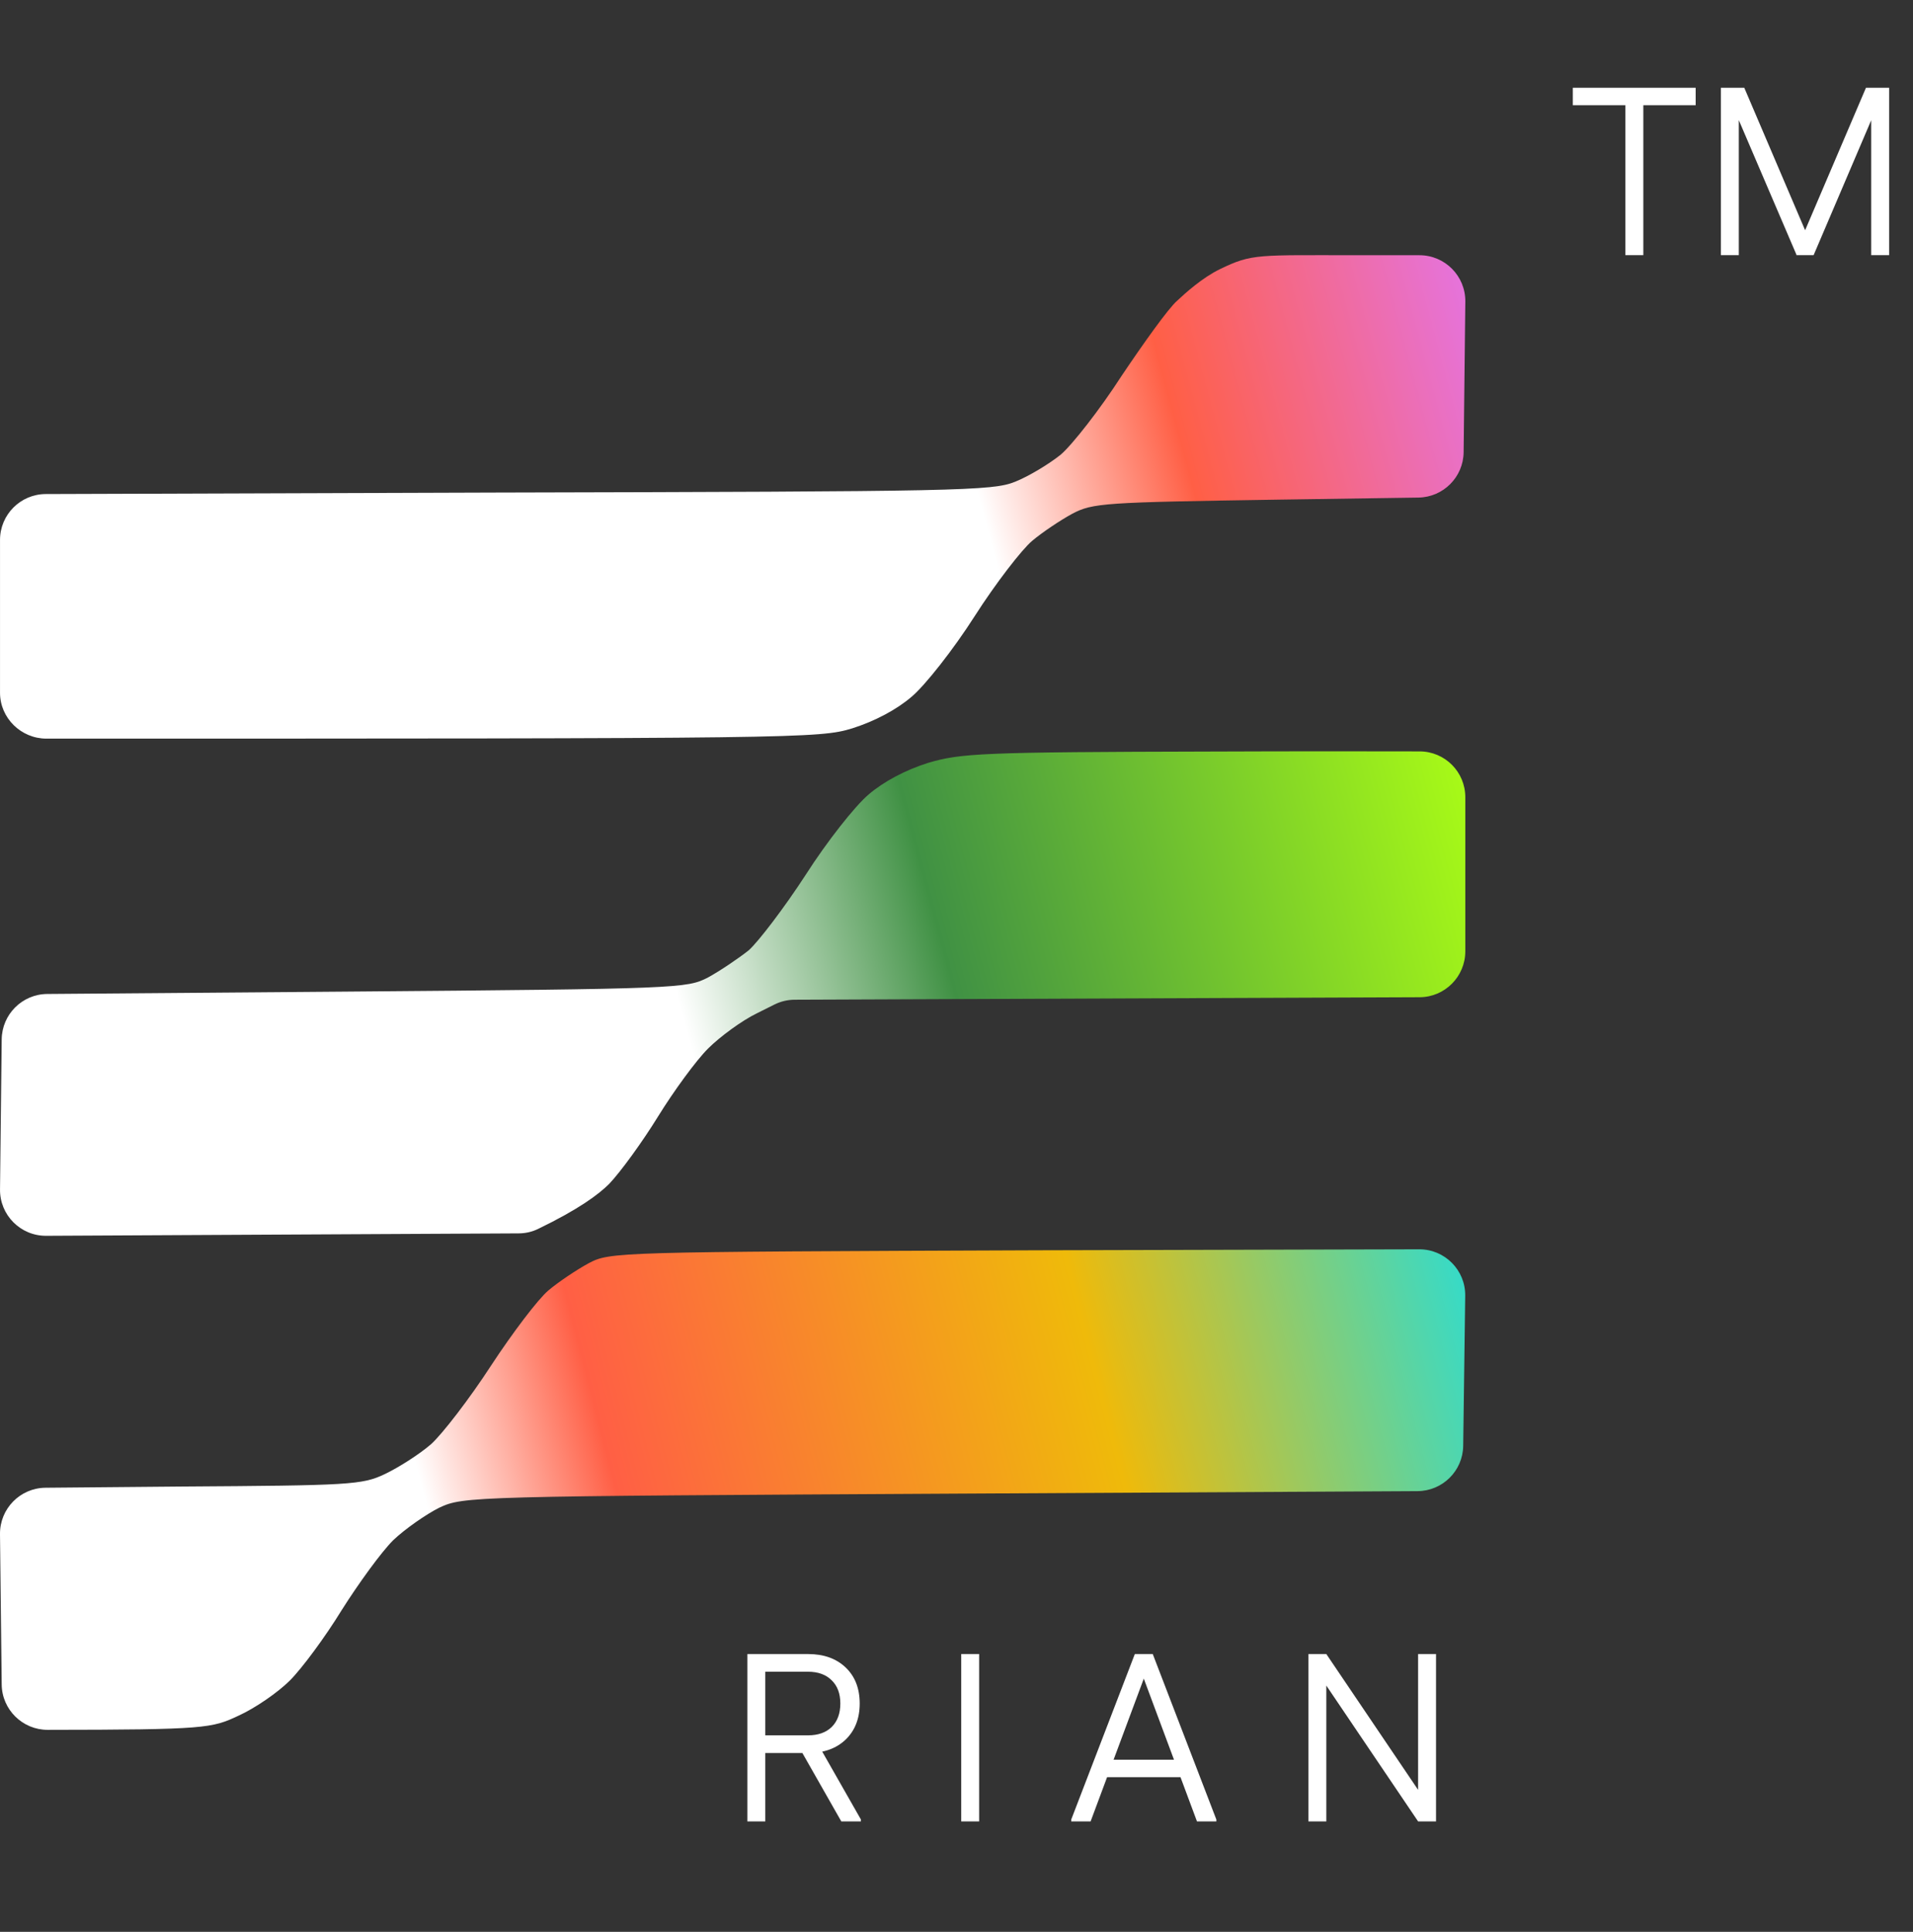 <svg width="105" height="106" viewBox="0 0 105 106" fill="none" xmlns="http://www.w3.org/2000/svg">
<rect x="0" y="0" width="105" height="106" fill="#333333" stroke="none"/>
<path d="M41.021 99.94V90.757H42.005V99.94H41.021ZM41.585 96.188V95.217H44.353C44.904 95.217 45.337 95.064 45.652 94.758C45.967 94.443 46.124 94.014 46.124 93.472H47.187C47.187 94.294 46.929 94.955 46.413 95.453C45.897 95.943 45.211 96.188 44.353 96.188H41.585ZM46.124 93.472C46.124 92.93 45.967 92.506 45.652 92.2C45.337 91.885 44.904 91.727 44.353 91.727H41.585V90.757H44.353C45.211 90.757 45.897 91.001 46.413 91.491C46.929 91.981 47.187 92.641 47.187 93.472H46.124ZM46.177 99.94L43.907 95.952L44.8 95.532L47.253 99.835V99.94H46.177ZM52.759 99.94V90.757H53.743V99.94H52.759ZM65.699 99.94L62.38 91.032L62.288 90.757H63.272L66.762 99.835V99.94H65.699ZM58.798 99.94V99.835L62.288 90.757H63.272L63.18 91.032L59.861 99.94H58.798ZM60.084 97.513L60.478 96.555H65.213L65.607 97.513H60.084ZM77.836 99.94L71.815 91.032V90.757H72.799L78.82 99.664V99.94H77.836ZM71.815 99.94V90.757H72.799V99.94H71.815ZM77.836 99.94V90.757H78.82V99.94H77.836Z" fill="white"/>
<path fill-rule="evenodd" clip-rule="evenodd" d="M77.898 68.549C79.304 68.545 80.441 69.694 80.422 71.1L80.311 79.334C80.293 80.706 79.179 81.81 77.807 81.818L52.864 81.953C25.747 82.102 25.449 82.102 24.108 82.728C23.393 83.086 22.231 83.891 21.576 84.516C20.92 85.172 19.668 86.9 18.745 88.361C17.851 89.821 16.569 91.55 15.914 92.205C15.258 92.861 14.007 93.725 13.083 94.143C11.632 94.827 11.288 94.908 2.618 94.916C1.238 94.918 0.108 93.807 0.093 92.428L0 84.179C-0.015 82.786 1.102 81.645 2.495 81.632L9.895 81.566C19.221 81.506 19.877 81.477 21.128 80.88C21.873 80.523 23.006 79.808 23.661 79.241C24.287 78.675 25.777 76.738 26.939 74.95C28.131 73.132 29.532 71.284 30.098 70.807C30.664 70.33 31.647 69.675 32.303 69.317C33.495 68.691 33.673 68.691 56.976 68.602L77.898 68.549Z" fill="url(#paint0_linear_909_1702)"/>
<path d="M43.619 54.854L77.919 54.718C79.306 54.712 80.427 53.584 80.427 52.197V43.741C80.427 42.355 79.308 41.232 77.922 41.229C75.355 41.223 71.093 41.218 66.452 41.237C53.847 41.267 52.744 41.326 50.927 41.863C49.705 42.25 48.513 42.876 47.679 43.591C46.934 44.217 45.384 46.184 44.222 48.002C43.06 49.79 41.63 51.668 41.093 52.145C40.527 52.592 39.514 53.277 38.858 53.635C37.696 54.231 37.339 54.261 18.894 54.41L2.591 54.539C1.219 54.55 0.109 55.657 0.093 57.029L0.001 65.262C-0.015 66.668 1.125 67.815 2.531 67.808L28.475 67.675C28.837 67.673 29.196 67.594 29.523 67.436C31.749 66.361 32.851 65.544 33.435 64.96C34.061 64.304 35.253 62.665 36.117 61.264C36.981 59.864 38.203 58.195 38.858 57.539C39.514 56.883 40.736 55.989 41.54 55.602L42.503 55.12C42.85 54.947 43.232 54.856 43.619 54.854Z" fill="url(#paint1_linear_909_1702)"/>
<path d="M80.335 24.812L80.428 16.55C80.444 15.148 79.312 14.004 77.91 14.004L74.735 14.004C68.984 14.004 68.75 13.903 66.962 14.767C65.979 15.244 65.051 16.09 64.604 16.507C64.127 16.924 62.786 18.802 61.564 20.62C60.373 22.468 58.853 24.405 58.227 24.941C57.601 25.448 56.469 26.133 55.724 26.431C54.472 26.938 52.714 26.968 27.207 27.027L2.511 27.108C1.124 27.113 0.001 28.239 0.001 29.626L0.001 38.01C0.001 39.401 1.158 40.528 2.548 40.528C43.964 40.528 44.974 40.517 46.785 39.962C48.006 39.574 49.198 38.948 50.033 38.233C50.778 37.607 52.327 35.64 53.489 33.822C54.651 32.004 56.082 30.157 56.648 29.68C57.214 29.203 58.197 28.547 58.853 28.19C59.985 27.594 60.581 27.564 70.176 27.415L77.854 27.302C79.219 27.282 80.32 26.178 80.335 24.812Z" fill="url(#paint2_linear_909_1702)"/>
<path d="M89.214 14V4.817H90.198V14H89.214ZM86.328 5.774V4.817H93.071V5.774H86.328ZM98.6 14L98.613 13.725L102.418 4.817H103.349V5.092L99.545 14H98.6ZM94.454 14V4.817H95.439V14H94.454ZM98.613 14L94.796 5.092V4.817H95.74L99.545 13.725V14H98.613ZM102.706 14V4.817H103.69V14H102.706Z" fill="white"/>
<defs>
<linearGradient id="paint0_linear_909_1702" x1="-11.528" y1="94.958" x2="86.355" y2="69.615" gradientUnits="userSpaceOnUse">
<stop stop-color="white"/>
<stop offset="0.365" stop-color="white"/>
<stop offset="0.467" stop-color="#FF5F45"/>
<stop offset="0.735" stop-color="#EFBA0A"/>
<stop offset="1" stop-color="#02E4FD"/>
</linearGradient>
<linearGradient id="paint1_linear_909_1702" x1="9.647" y1="63.977" x2="82.411" y2="44.472" gradientUnits="userSpaceOnUse">
<stop stop-color="white"/>
<stop offset="0.385" stop-color="white"/>
<stop offset="0.581" stop-color="#409144"/>
<stop offset="1" stop-color="#ADFF15"/>
</linearGradient>
<linearGradient id="paint2_linear_909_1702" x1="9.677" y1="36.693" x2="82.418" y2="17.149" gradientUnits="userSpaceOnUse">
<stop stop-color="white"/>
<stop offset="0.597" stop-color="white"/>
<stop offset="0.75" stop-color="#FF5F45"/>
<stop offset="1" stop-color="#E375E9"/>
</linearGradient>
</defs>
</svg>
